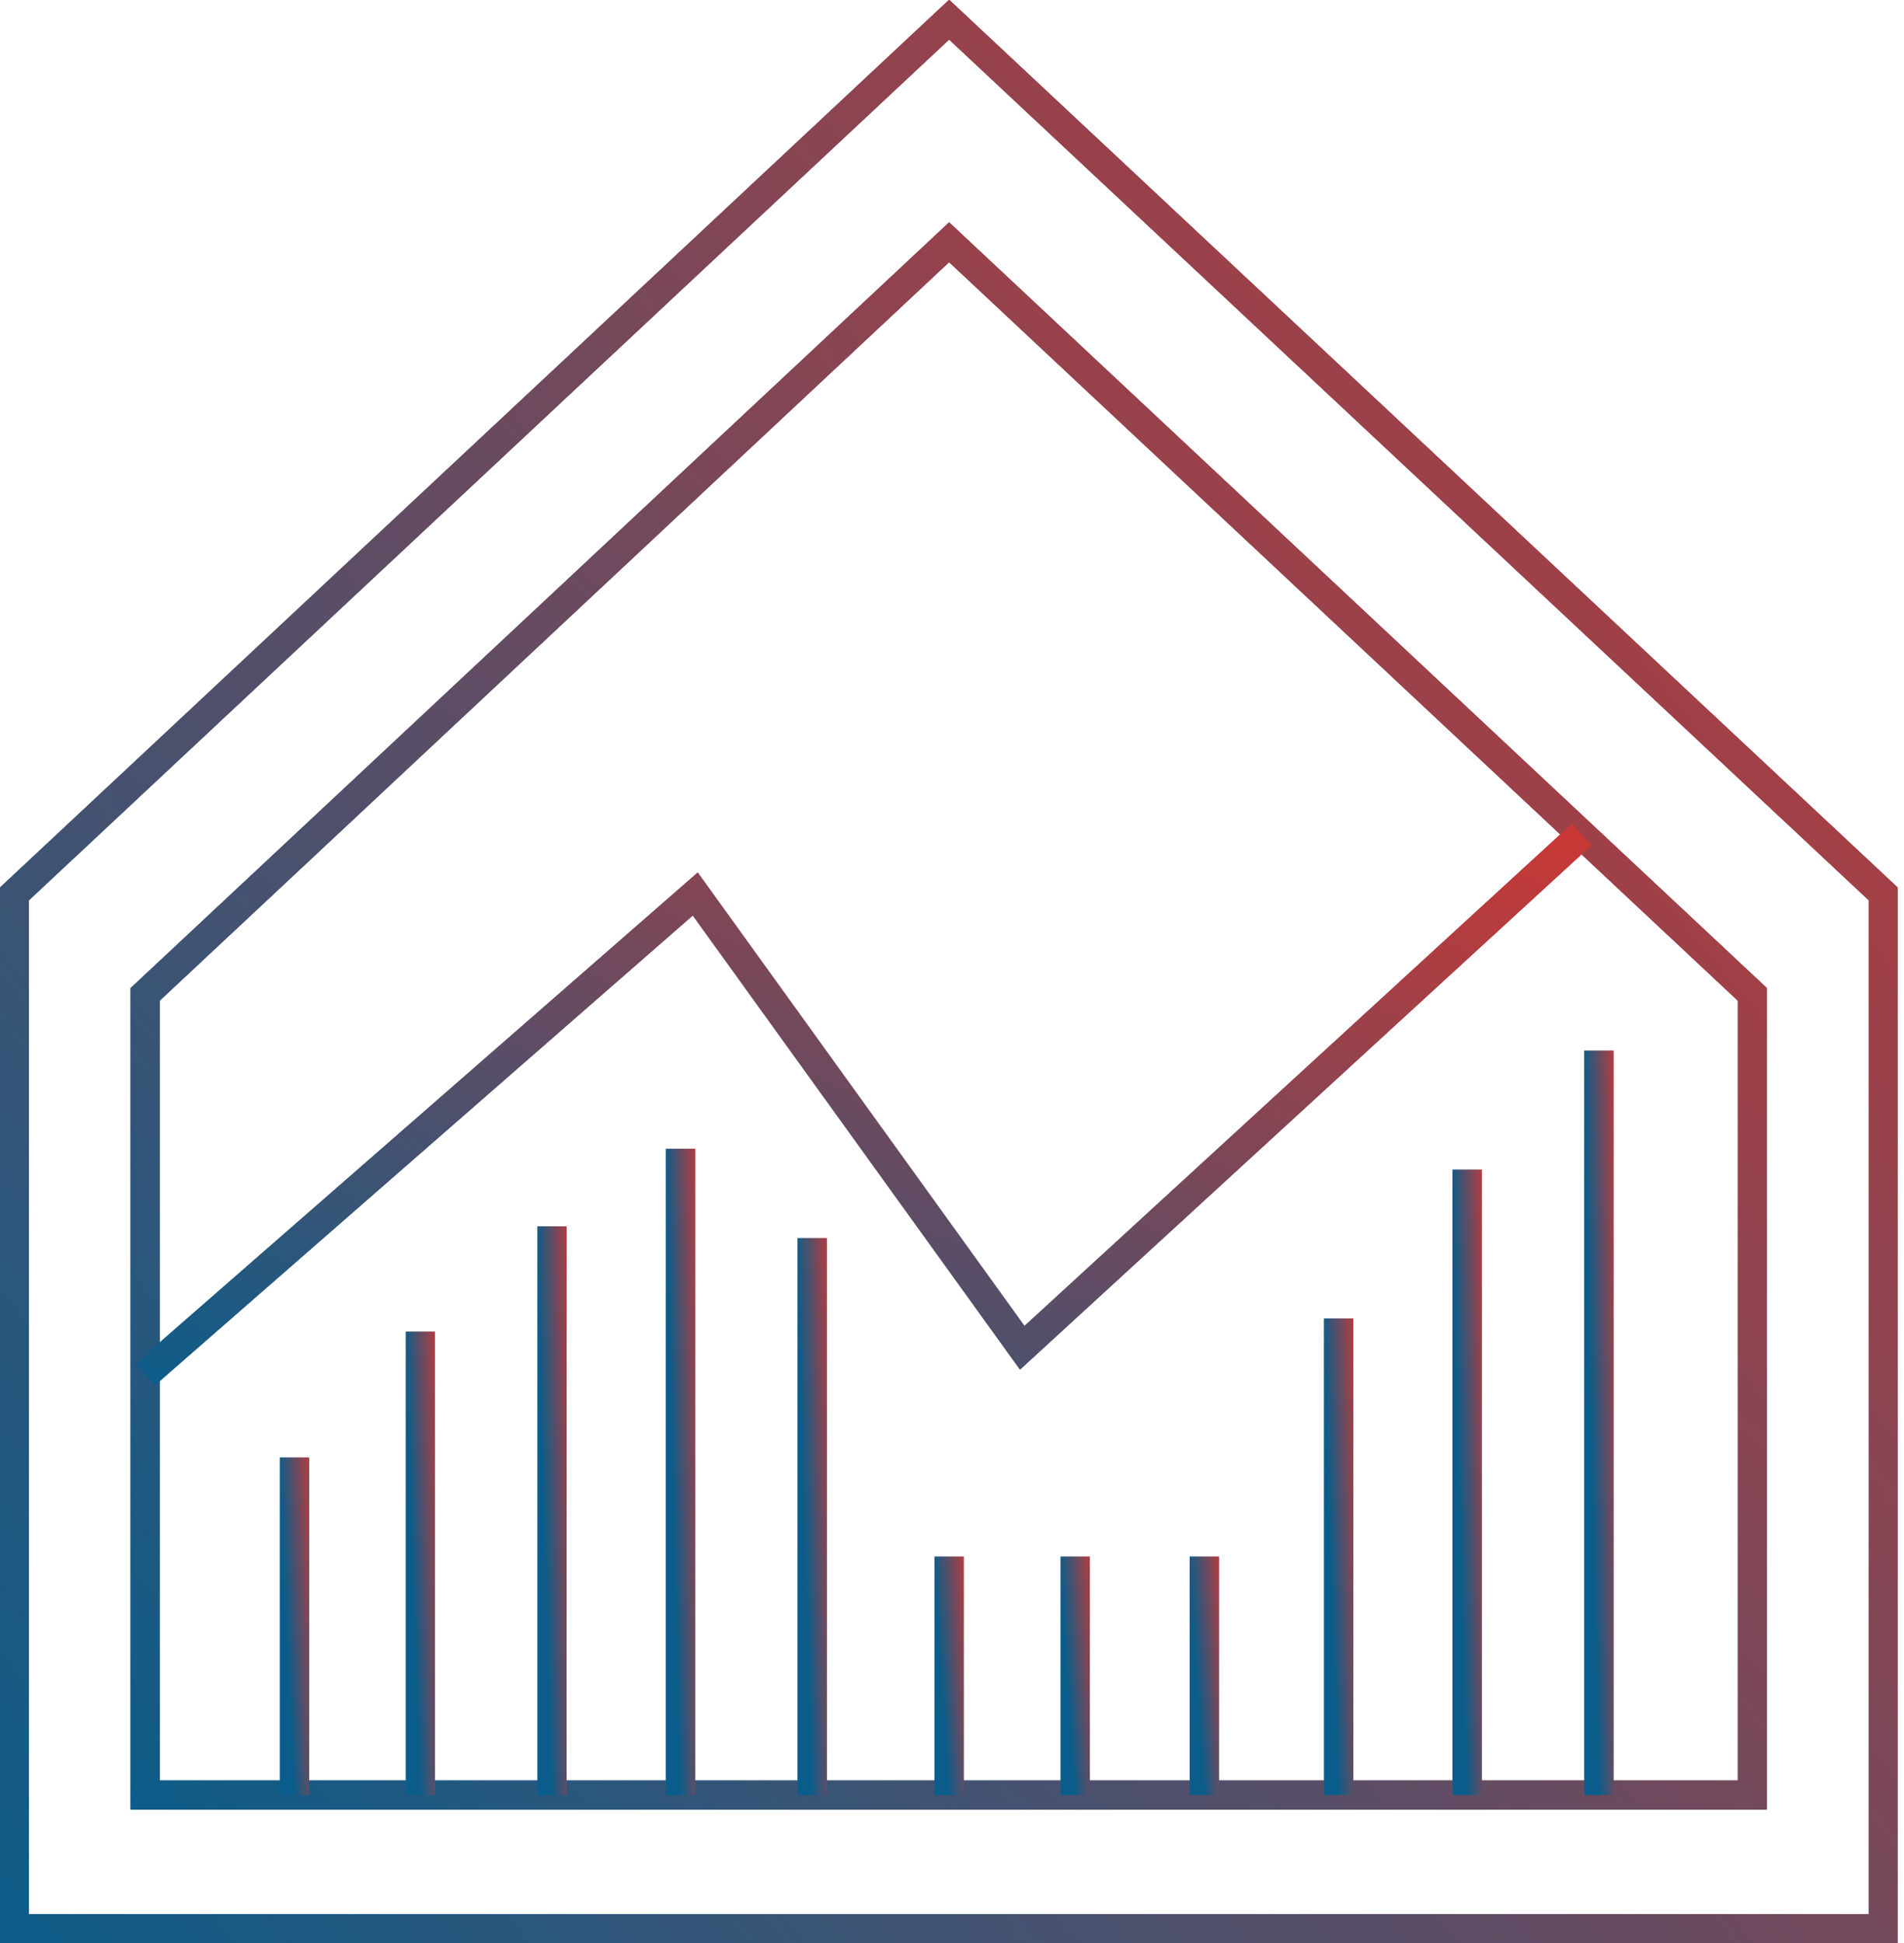 <svg width="98" height="100" viewBox="0 0 98 100" fill="none" xmlns="http://www.w3.org/2000/svg">
<g clip-path="url(#clip0_1021_12629)">
<path d="M48.852 1.012L96.936 46.011V99.263H0.738V46.011L48.852 1.012Z" stroke="url(#paint0_linear_1021_12629)" stroke-width="1.5" stroke-miterlimit="10"/>
<path d="M48.852 12.468L90.196 51.179V92.385H7.469V51.179L48.852 12.468Z" stroke="url(#paint1_linear_1021_12629)" stroke-width="1.5" stroke-miterlimit="10"/>
<path d="M81.413 42.946L52.615 69.365L35.785 46.011L7.469 70.741" stroke="url(#paint2_linear_1021_12629)" stroke-width="1.5" stroke-miterlimit="10"/>
<path d="M82.297 54.077V92.385" stroke="url(#paint3_linear_1021_12629)" stroke-width="1.5" stroke-miterlimit="10"/>
<path d="M75.516 60.199V92.386" stroke="url(#paint4_linear_1021_12629)" stroke-width="1.5" stroke-miterlimit="10"/>
<path d="M68.902 67.862V92.385" stroke="url(#paint5_linear_1021_12629)" stroke-width="1.5" stroke-miterlimit="10"/>
<path d="M61.988 80.114V92.386" stroke="url(#paint6_linear_1021_12629)" stroke-width="1.5" stroke-miterlimit="10"/>
<path d="M55.344 80.114V92.386" stroke="url(#paint7_linear_1021_12629)" stroke-width="1.5" stroke-miterlimit="10"/>
<path d="M48.852 80.114V92.386" stroke="url(#paint8_linear_1021_12629)" stroke-width="1.5" stroke-miterlimit="10"/>
<path d="M41.805 63.726V92.386" stroke="url(#paint9_linear_1021_12629)" stroke-width="1.5" stroke-miterlimit="10"/>
<path d="M35.027 59.128V92.386" stroke="url(#paint10_linear_1021_12629)" stroke-width="1.5" stroke-miterlimit="10"/>
<path d="M28.414 63.117V92.386" stroke="url(#paint11_linear_1021_12629)" stroke-width="1.5" stroke-miterlimit="10"/>
<path d="M21.637 68.54V92.386" stroke="url(#paint12_linear_1021_12629)" stroke-width="1.5" stroke-miterlimit="10"/>
<path d="M15.16 75.015V92.386" stroke="url(#paint13_linear_1021_12629)" stroke-width="1.5" stroke-miterlimit="10"/>
<path d="M48.852 1.012L96.936 46.011V99.263H0.738V46.011L48.852 1.012Z" stroke="url(#paint14_linear_1021_12629)" stroke-width="1.5"/>
<path d="M48.852 12.468L90.196 51.179V92.385H7.469V51.179L48.852 12.468Z" stroke="url(#paint15_linear_1021_12629)" stroke-width="1.5"/>
<path d="M81.413 42.946L52.615 69.365L35.785 46.011L7.469 70.741" stroke="url(#paint16_linear_1021_12629)" stroke-width="1.5"/>
<path d="M82.297 54.077V92.385" stroke="url(#paint17_linear_1021_12629)" stroke-width="1.5"/>
<path d="M75.516 60.199V92.386" stroke="url(#paint18_linear_1021_12629)" stroke-width="1.5"/>
<path d="M68.902 67.862V92.385" stroke="url(#paint19_linear_1021_12629)" stroke-width="1.5"/>
<path d="M61.988 80.114V92.386" stroke="url(#paint20_linear_1021_12629)" stroke-width="1.5"/>
<path d="M55.344 80.114V92.386" stroke="url(#paint21_linear_1021_12629)" stroke-width="1.5"/>
<path d="M48.852 80.114V92.386" stroke="url(#paint22_linear_1021_12629)" stroke-width="1.5"/>
<path d="M41.805 63.726V92.386" stroke="url(#paint23_linear_1021_12629)" stroke-width="1.5"/>
<path d="M35.027 59.128V92.386" stroke="url(#paint24_linear_1021_12629)" stroke-width="1.5"/>
<path d="M28.414 63.117V92.386" stroke="url(#paint25_linear_1021_12629)" stroke-width="1.5"/>
<path d="M21.637 68.54V92.386" stroke="url(#paint26_linear_1021_12629)" stroke-width="1.5"/>
<path d="M15.16 75.015V92.386" stroke="url(#paint27_linear_1021_12629)" stroke-width="1.5"/>
</g>
<defs>
<linearGradient id="paint0_linear_1021_12629" x1="96.936" y1="1.012" x2="-11.341" y2="88.837" gradientUnits="userSpaceOnUse">
<stop stop-color="#C93835"/>
<stop offset="1" stop-color="#0A5D8A"/>
</linearGradient>
<linearGradient id="paint1_linear_1021_12629" x1="90.196" y1="12.468" x2="1.239" y2="88.754" gradientUnits="userSpaceOnUse">
<stop stop-color="#C93835"/>
<stop offset="1" stop-color="#0A5D8A"/>
</linearGradient>
<linearGradient id="paint2_linear_1021_12629" x1="81.413" y1="42.946" x2="57.854" y2="94.866" gradientUnits="userSpaceOnUse">
<stop stop-color="#C93835"/>
<stop offset="1" stop-color="#0A5D8A"/>
</linearGradient>
<linearGradient id="paint3_linear_1021_12629" x1="83.297" y1="54.077" x2="81.432" y2="54.118" gradientUnits="userSpaceOnUse">
<stop stop-color="#C93835"/>
<stop offset="1" stop-color="#0A5D8A"/>
</linearGradient>
<linearGradient id="paint4_linear_1021_12629" x1="76.516" y1="60.199" x2="74.651" y2="60.246" gradientUnits="userSpaceOnUse">
<stop stop-color="#C93835"/>
<stop offset="1" stop-color="#0A5D8A"/>
</linearGradient>
<linearGradient id="paint5_linear_1021_12629" x1="69.902" y1="67.862" x2="68.038" y2="67.925" gradientUnits="userSpaceOnUse">
<stop stop-color="#C93835"/>
<stop offset="1" stop-color="#0A5D8A"/>
</linearGradient>
<linearGradient id="paint6_linear_1021_12629" x1="62.988" y1="80.114" x2="61.131" y2="80.239" gradientUnits="userSpaceOnUse">
<stop stop-color="#C93835"/>
<stop offset="1" stop-color="#0A5D8A"/>
</linearGradient>
<linearGradient id="paint7_linear_1021_12629" x1="56.344" y1="80.114" x2="54.486" y2="80.239" gradientUnits="userSpaceOnUse">
<stop stop-color="#C93835"/>
<stop offset="1" stop-color="#0A5D8A"/>
</linearGradient>
<linearGradient id="paint8_linear_1021_12629" x1="49.852" y1="80.114" x2="47.994" y2="80.239" gradientUnits="userSpaceOnUse">
<stop stop-color="#C93835"/>
<stop offset="1" stop-color="#0A5D8A"/>
</linearGradient>
<linearGradient id="paint9_linear_1021_12629" x1="42.805" y1="63.726" x2="40.94" y2="63.78" gradientUnits="userSpaceOnUse">
<stop stop-color="#C93835"/>
<stop offset="1" stop-color="#0A5D8A"/>
</linearGradient>
<linearGradient id="paint10_linear_1021_12629" x1="36.027" y1="59.128" x2="34.162" y2="59.174" gradientUnits="userSpaceOnUse">
<stop stop-color="#C93835"/>
<stop offset="1" stop-color="#0A5D8A"/>
</linearGradient>
<linearGradient id="paint11_linear_1021_12629" x1="29.414" y1="63.117" x2="27.549" y2="63.169" gradientUnits="userSpaceOnUse">
<stop stop-color="#C93835"/>
<stop offset="1" stop-color="#0A5D8A"/>
</linearGradient>
<linearGradient id="paint12_linear_1021_12629" x1="22.637" y1="68.54" x2="20.773" y2="68.605" gradientUnits="userSpaceOnUse">
<stop stop-color="#C93835"/>
<stop offset="1" stop-color="#0A5D8A"/>
</linearGradient>
<linearGradient id="paint13_linear_1021_12629" x1="16.16" y1="75.015" x2="14.298" y2="75.104" gradientUnits="userSpaceOnUse">
<stop stop-color="#C93835"/>
<stop offset="1" stop-color="#0A5D8A"/>
</linearGradient>
<linearGradient id="paint14_linear_1021_12629" x1="96.936" y1="1.012" x2="-11.341" y2="88.837" gradientUnits="userSpaceOnUse">
<stop stop-color="#C93835"/>
<stop offset="1" stop-color="#0A5D8A"/>
</linearGradient>
<linearGradient id="paint15_linear_1021_12629" x1="90.196" y1="12.468" x2="1.239" y2="88.754" gradientUnits="userSpaceOnUse">
<stop stop-color="#C93835"/>
<stop offset="1" stop-color="#0A5D8A"/>
</linearGradient>
<linearGradient id="paint16_linear_1021_12629" x1="81.413" y1="42.946" x2="57.854" y2="94.866" gradientUnits="userSpaceOnUse">
<stop stop-color="#C93835"/>
<stop offset="1" stop-color="#0A5D8A"/>
</linearGradient>
<linearGradient id="paint17_linear_1021_12629" x1="83.297" y1="54.077" x2="81.432" y2="54.118" gradientUnits="userSpaceOnUse">
<stop stop-color="#C93835"/>
<stop offset="1" stop-color="#0A5D8A"/>
</linearGradient>
<linearGradient id="paint18_linear_1021_12629" x1="76.516" y1="60.199" x2="74.651" y2="60.246" gradientUnits="userSpaceOnUse">
<stop stop-color="#C93835"/>
<stop offset="1" stop-color="#0A5D8A"/>
</linearGradient>
<linearGradient id="paint19_linear_1021_12629" x1="69.902" y1="67.862" x2="68.038" y2="67.925" gradientUnits="userSpaceOnUse">
<stop stop-color="#C93835"/>
<stop offset="1" stop-color="#0A5D8A"/>
</linearGradient>
<linearGradient id="paint20_linear_1021_12629" x1="62.988" y1="80.114" x2="61.131" y2="80.239" gradientUnits="userSpaceOnUse">
<stop stop-color="#C93835"/>
<stop offset="1" stop-color="#0A5D8A"/>
</linearGradient>
<linearGradient id="paint21_linear_1021_12629" x1="56.344" y1="80.114" x2="54.486" y2="80.239" gradientUnits="userSpaceOnUse">
<stop stop-color="#C93835"/>
<stop offset="1" stop-color="#0A5D8A"/>
</linearGradient>
<linearGradient id="paint22_linear_1021_12629" x1="49.852" y1="80.114" x2="47.994" y2="80.239" gradientUnits="userSpaceOnUse">
<stop stop-color="#C93835"/>
<stop offset="1" stop-color="#0A5D8A"/>
</linearGradient>
<linearGradient id="paint23_linear_1021_12629" x1="42.805" y1="63.726" x2="40.94" y2="63.78" gradientUnits="userSpaceOnUse">
<stop stop-color="#C93835"/>
<stop offset="1" stop-color="#0A5D8A"/>
</linearGradient>
<linearGradient id="paint24_linear_1021_12629" x1="36.027" y1="59.128" x2="34.162" y2="59.174" gradientUnits="userSpaceOnUse">
<stop stop-color="#C93835"/>
<stop offset="1" stop-color="#0A5D8A"/>
</linearGradient>
<linearGradient id="paint25_linear_1021_12629" x1="29.414" y1="63.117" x2="27.549" y2="63.169" gradientUnits="userSpaceOnUse">
<stop stop-color="#C93835"/>
<stop offset="1" stop-color="#0A5D8A"/>
</linearGradient>
<linearGradient id="paint26_linear_1021_12629" x1="22.637" y1="68.54" x2="20.773" y2="68.605" gradientUnits="userSpaceOnUse">
<stop stop-color="#C93835"/>
<stop offset="1" stop-color="#0A5D8A"/>
</linearGradient>
<linearGradient id="paint27_linear_1021_12629" x1="16.16" y1="75.015" x2="14.298" y2="75.104" gradientUnits="userSpaceOnUse">
<stop stop-color="#C93835"/>
<stop offset="1" stop-color="#0A5D8A"/>
</linearGradient>
<clipPath id="clip0_1021_12629">
<rect width="97.671" height="100" fill="white"/>
</clipPath>
</defs>
</svg>
